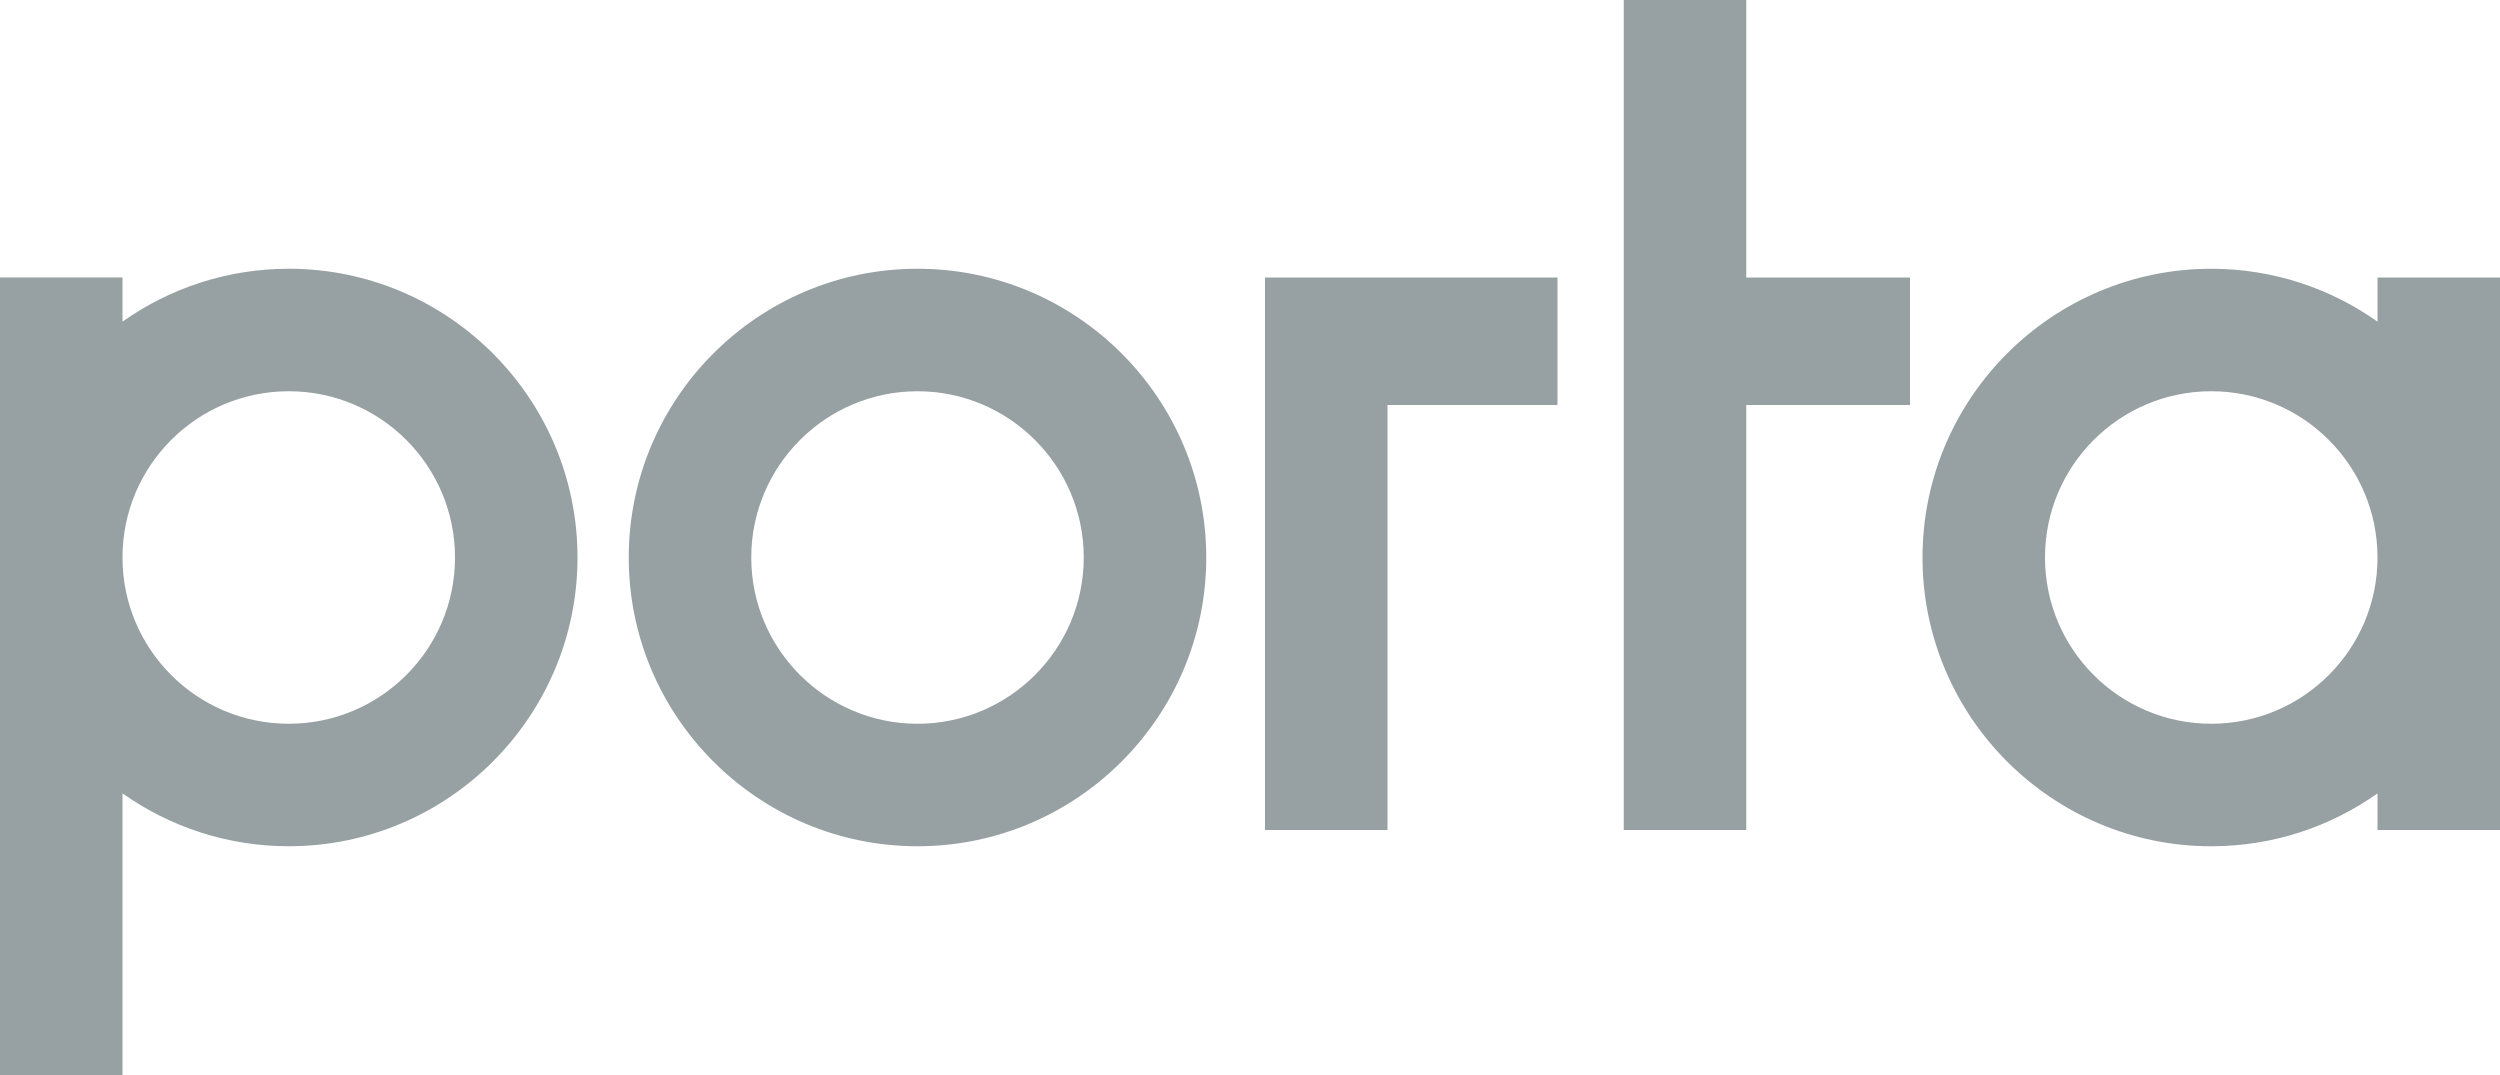 <?xml version="1.0" encoding="UTF-8"?> <svg xmlns="http://www.w3.org/2000/svg" id="Ebene_1" data-name="Ebene 1" width="209.302" height="90" viewBox="0 0 209.302 90"><defs><style> .cls-1 { fill: #97a0a2; } </style></defs><path class="cls-1" d="M199.047,23.233v3.695c-3.939-2.784-8.739-4.427-13.918-4.427-13.33,0-24.175,10.844-24.175,24.175s10.844,24.174,24.175,24.174c5.18,0,9.98-1.643,13.918-4.427v3.067h10.256V23.233h-10.256ZM185.128,60.593c-7.687,0-13.919-6.232-13.919-13.919s6.232-13.919,13.919-13.919,13.919,6.232,13.919,13.919-6.232,13.919-13.919,13.919ZM159.907,33.907h-13.709v35.581h-10.256V0h10.256v23.233h13.709v10.674ZM130.395,33.907h-14.233v35.581h-10.256V23.233h24.488v10.674ZM76.814,32.756c-7.675,0-13.919,6.244-13.919,13.919s6.244,13.919,13.919,13.919,13.918-6.244,13.918-13.919c0-7.675-6.244-13.919-13.918-13.919ZM76.814,70.849c-13.33,0-24.175-10.844-24.175-24.174s10.844-24.175,24.175-24.175,24.174,10.844,24.174,24.175c0,13.33-10.845,24.174-24.174,24.174ZM24.175,22.5c-5.18,0-9.98,1.643-13.919,4.427v-3.695H0v66.767h10.256v-23.578c3.939,2.784,8.739,4.427,13.919,4.427,13.329,0,24.174-10.844,24.174-24.174,0-13.33-10.845-24.175-24.174-24.175ZM24.174,60.593c-7.687,0-13.919-6.232-13.919-13.919s6.232-13.919,13.919-13.919,13.919,6.232,13.919,13.919c0,7.687-6.232,13.919-13.919,13.919Z"></path></svg> 